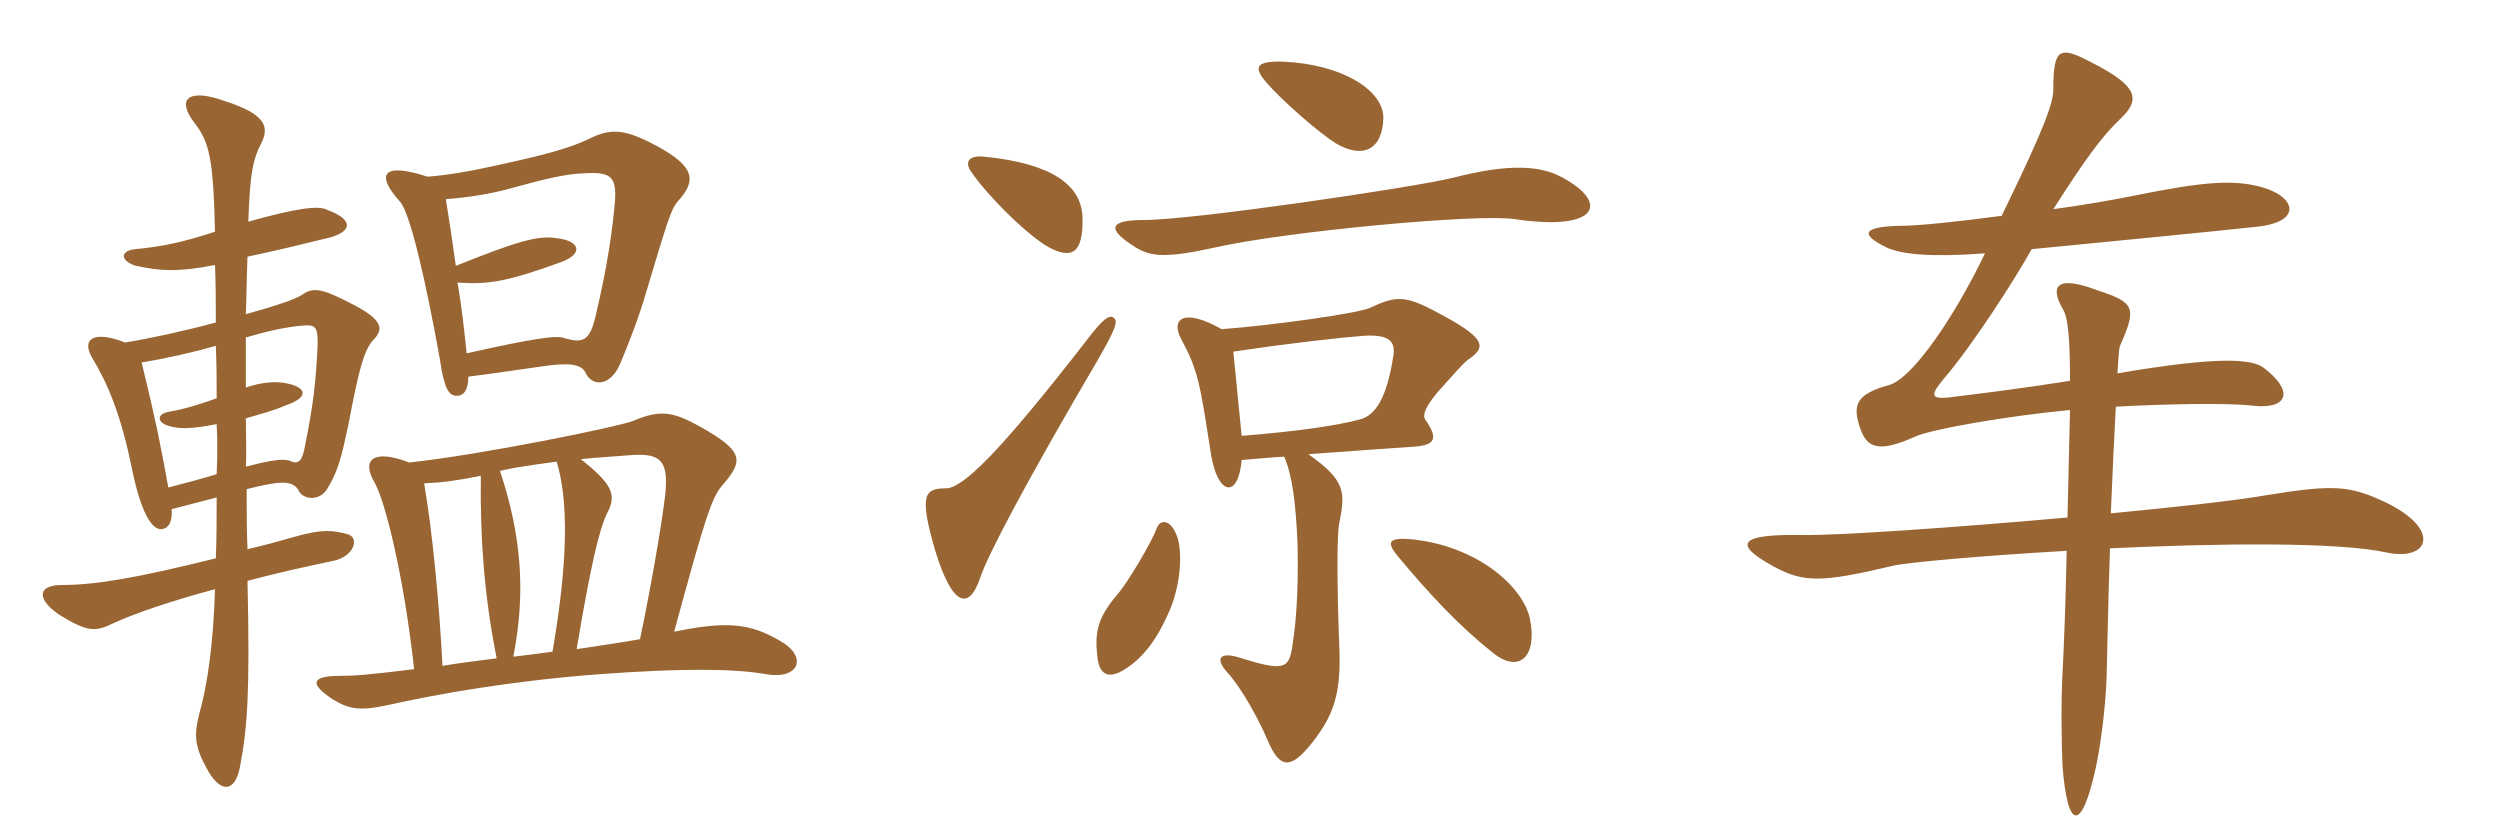 <svg xmlns="http://www.w3.org/2000/svg" xmlns:xlink="http://www.w3.org/1999/xlink" width="450" height="150"><path fill="#996633" padding="10" d="M100.20 83.10C102.30 90 102.30 100.80 99.45 117.30C97.35 117.60 95.10 117.90 92.40 118.20C94.65 106.65 93.90 96.60 90 84.75C92.55 84.15 95.70 83.70 100.20 83.10ZM115.20 115.05C112.80 115.50 108.75 116.10 103.80 116.85C106.20 102.45 107.85 95.10 109.35 92.25C111 89.10 110.25 87.15 104.55 82.65C107.25 82.35 110.25 82.20 113.85 81.90C118.95 81.60 120.45 82.95 119.70 89.40C118.95 95.55 116.85 107.25 115.20 115.05ZM76.35 87C79.80 86.85 81.90 86.55 86.55 85.65C86.40 96.75 87.15 107.25 89.40 118.50C85.65 118.95 82.35 119.40 79.65 119.85C79.05 108.30 77.85 95.85 76.35 87ZM74.55 120.45C66 121.50 63.75 121.65 61.35 121.65C55.80 121.65 55.80 123.15 59.85 125.85C63 127.80 64.95 127.95 69.90 126.90C78.60 124.95 91.95 122.55 108 121.35C122.40 120.30 131.85 120.30 137.85 121.35C143.85 122.40 145.50 118.20 140.40 115.35C135 112.20 130.95 111.75 121.35 113.70C126.90 93.30 128.10 89.40 130.20 87.15C133.95 82.80 133.65 81.15 126.30 76.95C121.20 74.10 118.95 73.65 114 75.75C111.45 76.80 86.40 81.90 73.65 83.25C67.50 80.85 64.80 82.50 67.50 87C69.30 90.30 72.60 103.05 74.55 120.45ZM84.30 67.80C89.10 67.20 91.80 66.75 97.20 66C102.15 65.25 104.70 65.40 105.45 67.20C106.65 69.60 109.80 69.60 111.60 65.55C113.10 61.95 114.90 57.45 116.25 52.80C120.30 39.30 120.75 37.80 121.95 36.30C125.40 32.55 125.25 30 117.90 26.10C112.20 23.10 109.80 23.10 105.90 25.05C103.05 26.40 99.45 27.60 89.70 29.70C84.30 30.90 80.70 31.50 76.95 31.80C68.70 29.10 67.65 31.50 72 36.30C73.80 38.25 76.65 50.55 79.20 64.80C79.95 70.05 80.85 71.25 82.20 71.25C83.40 71.25 84.30 70.35 84.30 67.80ZM80.25 35.85C84.15 35.55 88.05 34.95 91.35 34.05C99 31.95 101.85 31.35 105 31.20C109.80 30.90 111 31.65 110.70 36.15C110.25 41.40 109.35 47.85 107.25 56.70C106.20 61.35 105 61.95 101.25 60.75C100.05 60.45 96.60 60.75 84 63.60C83.55 59.40 83.10 55.05 82.35 50.85C88.05 51.30 91.65 50.55 100.80 47.25C105.15 45.75 104.40 43.35 100.35 42.90C96.90 42.30 93.30 43.35 82.05 47.85C81.45 43.50 80.85 39.45 80.25 35.85ZM38.70 47.70C38.85 51.45 38.85 54.90 38.85 58.05C33.30 59.55 27.15 60.90 22.50 61.65C16.80 59.40 14.55 61.05 16.65 64.50C19.35 69 21.75 74.55 23.70 84.15C25.35 92.25 27.30 95.40 29.10 95.25C30.60 95.10 31.05 93.45 30.90 91.65C33.30 91.05 35.40 90.45 39 89.55C39 93 39 96.60 38.85 100.50C24.90 103.95 17.40 105.30 11.10 105.30C7.05 105.30 6.30 107.55 10.50 110.55C16.05 114 17.25 113.70 20.70 112.05C24.30 110.40 30.90 108.15 38.70 106.05C38.40 115.95 37.35 123.30 35.85 128.55C34.95 132.15 34.95 134.25 37.20 138.30C39.60 142.80 42.30 142.80 43.20 138C44.55 130.95 45 124.50 44.55 104.55C49.65 103.20 54.30 102.15 60 100.95C63.75 100.20 64.80 96.75 62.55 96.15C59.70 95.40 57.90 95.25 53.10 96.60C49.95 97.50 47.25 98.25 44.55 98.85C44.40 95.40 44.40 91.80 44.40 88.05C50.25 86.55 52.65 86.40 53.70 88.20C54.45 90 57.60 90.30 58.95 87.90C60.90 84.75 61.50 82.05 62.70 76.50C64.65 66.15 65.55 63.15 67.05 61.35C69.15 59.25 69.15 57.60 62.85 54.45C57.60 51.75 56.25 51.75 54.30 53.10C53.25 53.85 49.20 55.20 44.25 56.55C44.40 53.10 44.40 49.65 44.55 46.20C50.25 45 53.85 44.10 59.40 42.75C63.60 41.55 63.45 39.45 58.95 37.80C57.45 36.90 53.25 37.50 44.70 39.90C45 31.35 45.45 28.80 47.10 25.65C48.45 22.80 47.85 20.55 40.35 18.15C34.05 15.90 31.65 17.70 34.95 22.05C37.65 25.50 38.40 28.35 38.70 41.70C33.30 43.50 29.25 44.40 24.30 44.85C21.60 45.15 21.60 46.95 24.45 47.85C28.80 48.75 31.80 49.05 38.70 47.70ZM44.25 69.75C44.25 66.60 44.25 63.75 44.25 60.75C48.30 59.55 51.15 58.95 54 58.65C56.85 58.35 57.30 58.65 57.15 62.55C56.85 68.70 56.40 72.90 54.90 80.25C54.45 82.95 53.70 83.70 52.20 82.95C51.30 82.65 49.95 82.50 44.25 84C44.40 81.90 44.25 78.15 44.25 75.30C46.80 74.55 49.20 73.95 51.60 72.90C55.50 71.55 55.35 69.75 51.60 69C49.50 68.55 46.95 68.85 44.25 69.75ZM39 76.35C39.15 79.35 39.15 82.20 39 85.35C36.60 86.10 33.75 86.85 30.30 87.75C28.80 79.50 28.05 75.75 25.50 65.25C30 64.50 34.65 63.45 38.85 62.25C39 65.70 39 68.85 39 71.70C35.55 72.90 33.15 73.65 30.45 74.10C28.05 74.55 28.35 76.05 30.30 76.65C32.40 77.25 34.20 77.25 39 76.35ZM249 21.30C249.15 16.35 241.65 11.55 231 11.10C226.20 10.95 225.60 12 227.70 14.55C230.70 18.15 237.75 24.15 240.45 25.80C245.25 28.65 248.85 27 249 21.30ZM194.85 39.15C194.70 33.30 189.30 29.40 177.15 28.20C174.30 27.90 173.55 29.25 174.90 31.05C177.90 35.40 185.55 43.05 189.45 44.85C193.05 46.50 195 45.45 194.85 39.15ZM280.95 31.80C277.20 29.85 271.65 29.40 261.75 31.95C254.55 33.75 214.65 39.60 205.95 39.60C199.80 39.60 198.90 41.10 204.45 44.55C207.15 46.20 209.85 46.50 218.70 44.55C231.15 41.70 266.10 38.40 272.70 39.45C287.85 41.70 289.80 36.45 280.95 31.80ZM200.40 57.15C199.65 56.70 198.60 57.30 195.75 61.05C179.70 81.75 173.25 87.90 170.25 87.90C166.35 87.90 165.45 89.10 168.30 99C171.45 109.35 174.45 109.80 176.40 104.10C177.75 99.90 185.10 86.10 197.25 65.40C201 58.95 201.30 57.75 200.40 57.15ZM264.60 64.50C267.30 62.55 267.45 61.05 260.40 57.15C253.35 53.25 251.85 52.95 246.75 55.35C244.80 56.40 228.30 58.65 219.90 59.25C213 55.35 210.75 57.45 212.55 60.90C215.70 66.75 216 69 217.95 81.60C219.15 89.25 222.90 89.85 223.50 82.80C225.60 82.65 228.30 82.35 231.15 82.20C232.65 85.65 233.25 90.75 233.55 97.80C233.70 103.65 233.55 110.55 232.65 116.10C232.05 120.45 231.15 120.90 223.05 118.35C219.60 117.30 218.70 118.50 220.80 120.90C223.35 123.60 226.65 129.60 228.15 133.20C230.25 138.15 232.05 138.45 235.35 134.70C240.15 129 241.50 124.95 241.05 115.80C240.90 112.20 240.45 97.35 241.05 94.20C242.25 88.50 242.10 86.40 235.50 81.75C243.60 81.15 252.45 80.55 254.55 80.40C258.45 80.10 258.90 78.90 256.50 75.45C256.05 74.70 256.50 73.05 259.65 69.60C261.60 67.50 263.55 65.10 264.60 64.50ZM211.95 96.75C210.75 93.30 208.80 93.45 208.20 95.10C207.30 97.65 202.95 104.85 201.30 106.80C197.70 111 196.95 113.55 197.55 118.35C197.85 121.35 199.50 122.40 202.50 120.45C205.65 118.50 208.20 115.20 210.30 110.40C212.25 106.35 213 100.05 211.95 96.75ZM275.40 111.45C274.20 105.60 265.95 98.25 253.95 97.05C250.05 96.75 249.45 97.50 251.55 100.05C257.55 107.25 262.65 112.65 268.65 117.45C273.45 121.35 276.75 118.20 275.40 111.45ZM250.80 64.05C249.60 71.85 247.50 74.70 244.95 75.45C240.60 76.65 232.95 77.70 223.50 78.45C222.90 72.75 222.45 67.50 222 63.30C231.90 61.80 241.35 60.75 245.40 60.45C249.90 60.15 251.25 61.35 250.80 64.05ZM429.60 99.45C437.25 101.10 439.65 95.25 429.15 90.30C423 87.45 420.15 87.15 408.15 89.10C402.30 90.15 390.90 91.35 379.95 92.40C380.25 85.35 380.55 78.45 380.85 73.20C389.25 72.75 400.95 72.45 405.75 73.05C411.90 73.65 412.95 70.35 407.40 66.15C405.30 64.65 399.60 64.05 381.15 67.20C381.30 64.35 381.45 62.55 381.60 62.25C384.75 55.20 384.15 54.45 377.40 52.20C370.20 49.50 368.85 51.45 371.40 55.80C372.30 57.30 372.60 61.50 372.60 68.55C364.05 69.90 356.85 70.80 350.70 71.55C347.55 71.85 347.40 71.10 349.95 68.10C355.20 61.95 362.70 50.25 365.70 44.85C382.80 43.20 399.45 41.55 406.35 40.80C414.60 39.90 413.25 35.25 406.80 33.60C402 32.40 397.20 32.55 384 35.25C380.25 36 375.15 36.90 369.60 37.65C375.15 28.95 378.30 24.60 381.45 21.60C385.35 18 385.05 15.60 376.50 11.25C370.80 8.25 369.60 8.55 369.60 15.90C369.60 18.30 368.70 21.60 360.30 38.85C352.35 39.90 345.30 40.65 342 40.65C334.95 40.80 334.95 42.30 339.60 44.55C342.15 45.75 347.40 46.35 357.30 45.60C351.75 57.15 344.25 68.10 340.05 69.30C334.05 70.95 333.30 72.90 334.95 77.40C336.15 80.70 338.40 81.45 344.70 78.60C347.55 77.25 361.50 74.85 372.60 73.80C372.45 80.10 372.30 86.85 372.15 93.15C351.90 94.95 330.60 96.45 324 96.30C313.05 96.15 312.45 97.95 318 101.25C324.15 104.85 326.85 105.15 340.65 101.85C343.20 101.25 356.40 100.05 372 99.15C371.85 107.40 371.55 115.35 371.25 121.20C370.95 126.15 371.10 135.15 371.25 137.85C372.15 149.55 374.70 149.85 377.25 138.15C378 134.85 379.05 127.35 379.20 121.50C379.35 115.65 379.50 107.10 379.80 98.70C398.85 97.80 420.75 97.50 429.60 99.45Z"/></svg>